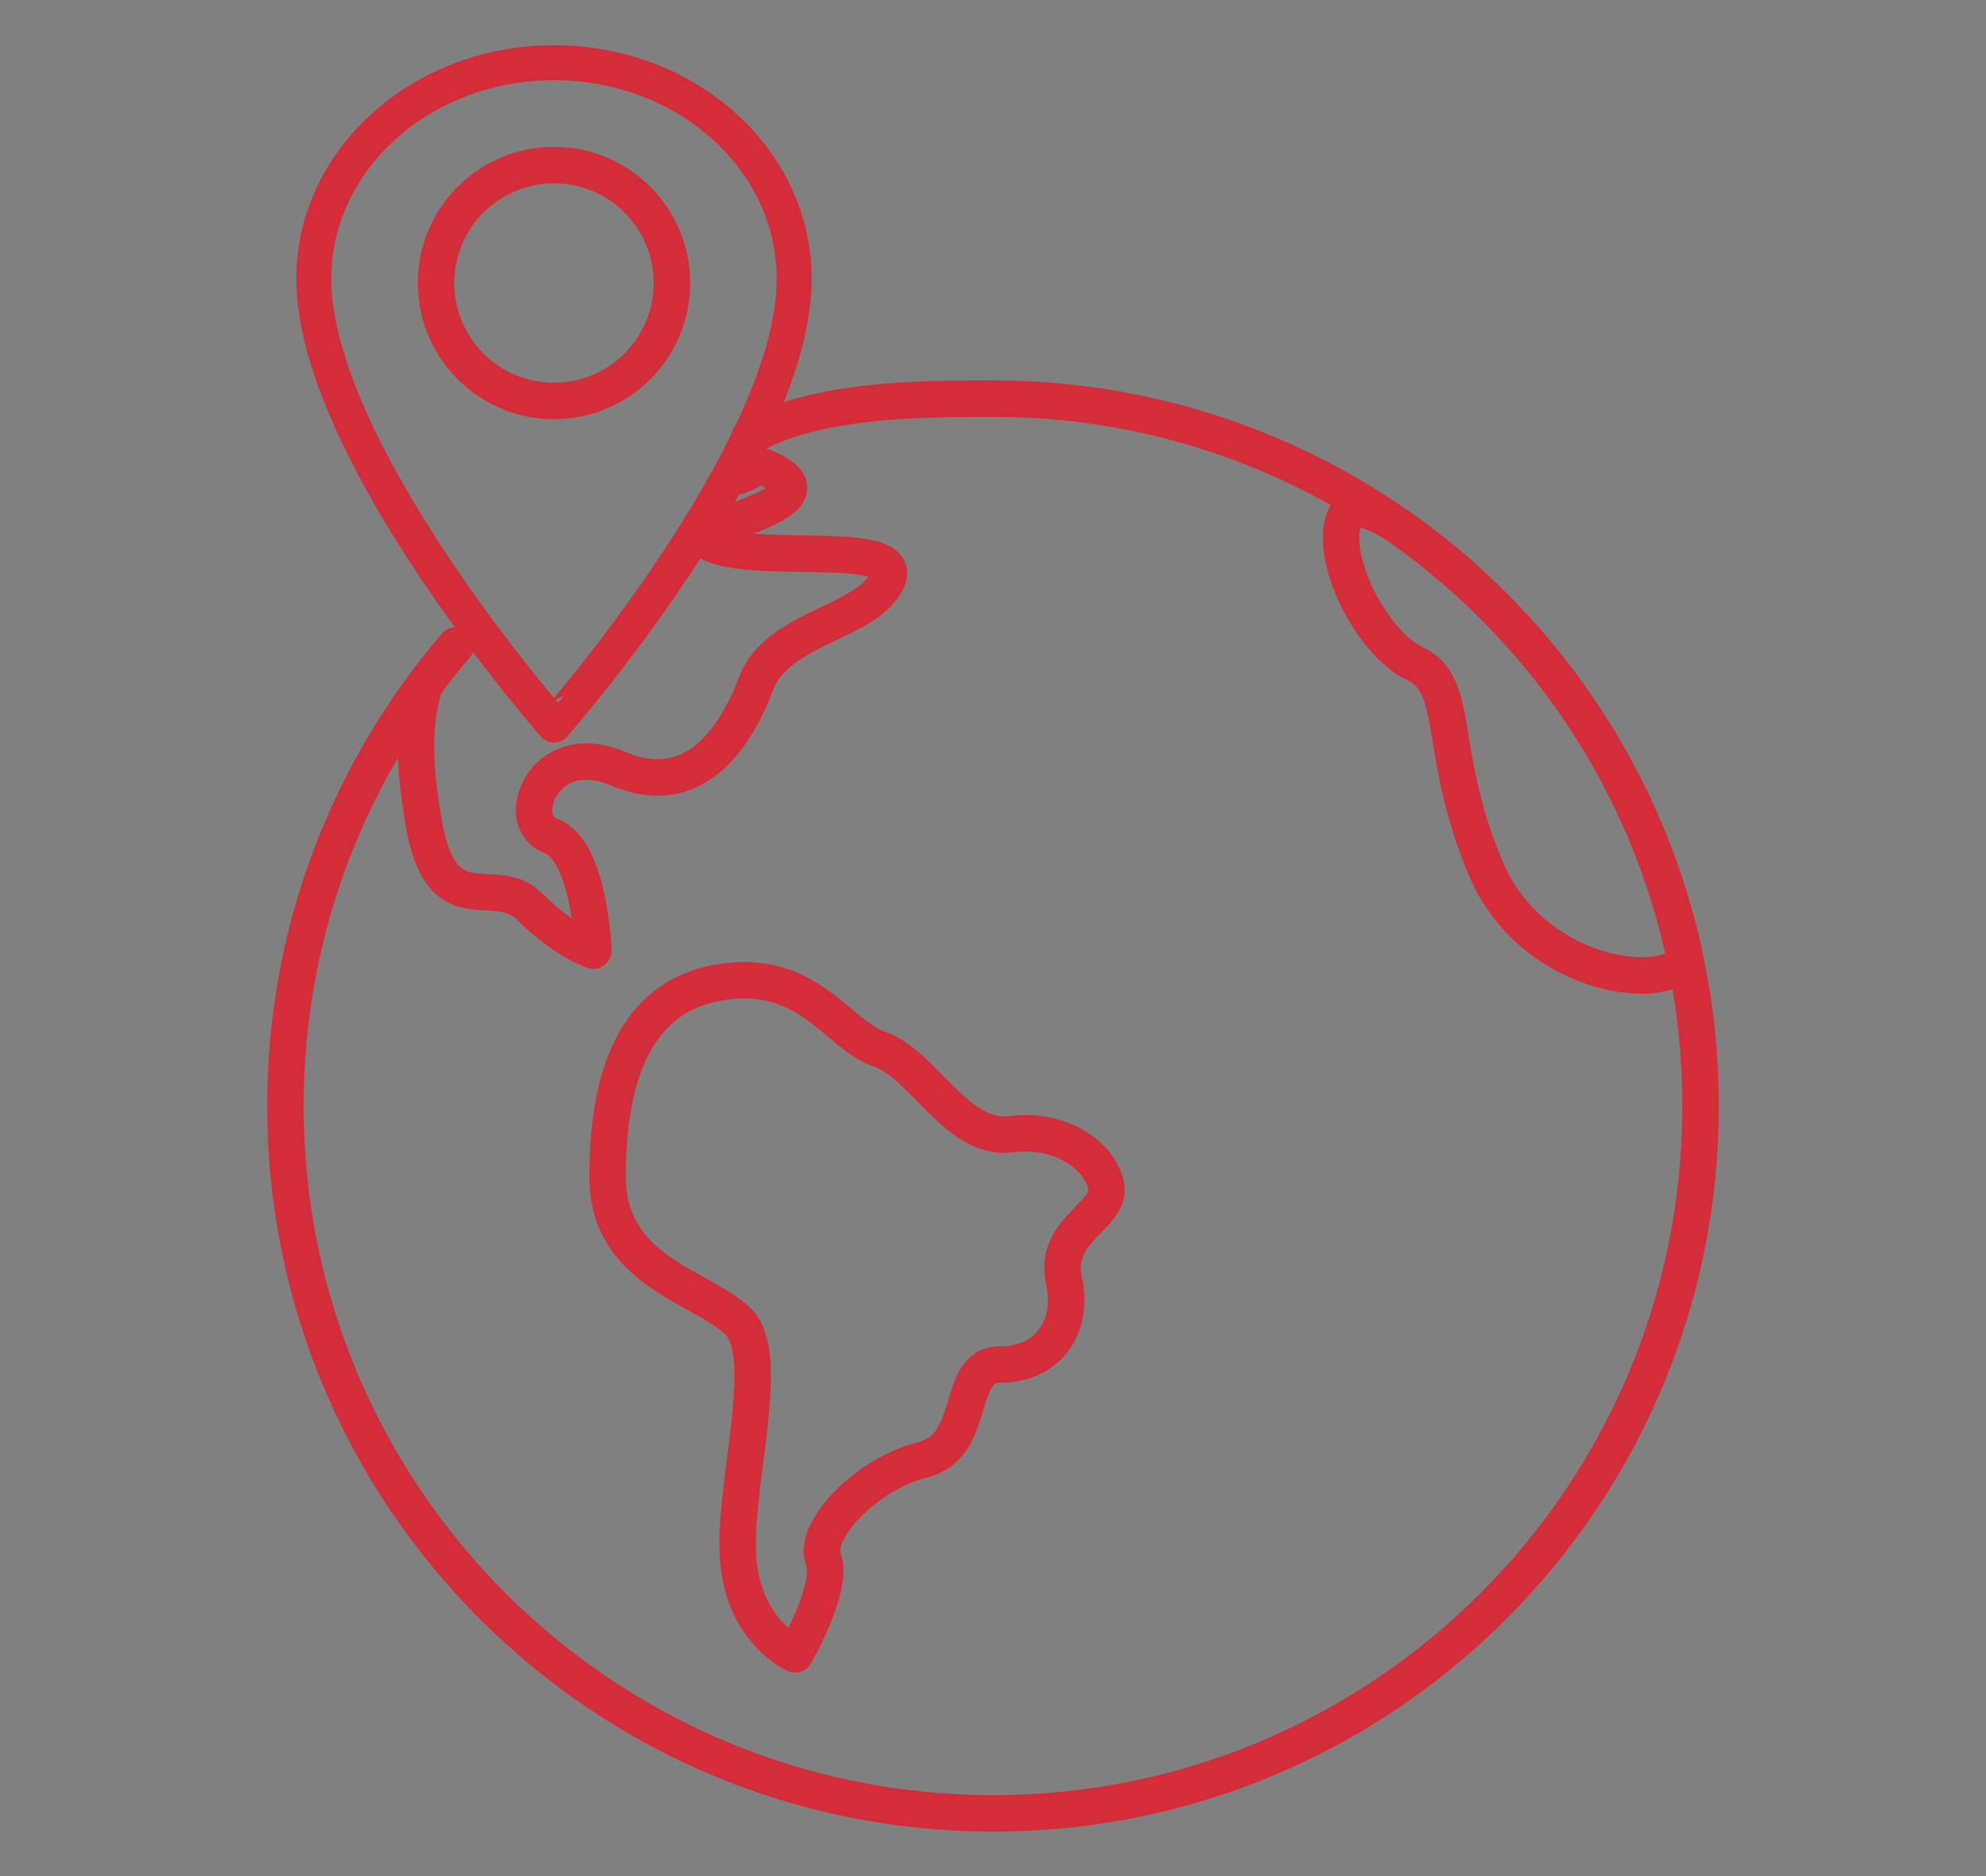 <?xml version="1.0" encoding="utf-8"?>
<!-- Generator: Adobe Illustrator 26.2.1, SVG Export Plug-In . SVG Version: 6.00 Build 0)  -->
<svg version="1.1" id="Layer_1" xmlns="http://www.w3.org/2000/svg" xmlns:xlink="http://www.w3.org/1999/xlink" x="0px" y="0px"
	 viewBox="0 0 1111.3 1050" style="enable-background:new 0 0 1111.3 1050;" xml:space="preserve">
<rect x="0" y="0" width="1111.3" height="1050" fill="#808080" stroke="none"/>
<style type="text/css">
	.st0{fill:none;stroke:#D52C39;stroke-width:21.993;stroke-linecap:round;stroke-linejoin:round;}
	.st1{fill:#FFFFFF;}
	.st2{fill:none;stroke:#262626;stroke-width:10.205;stroke-linecap:round;stroke-linejoin:round;stroke-miterlimit:10;}
	.st3{fill:none;stroke:#262626;stroke-width:10.205;stroke-linecap:round;stroke-miterlimit:10;}
	.st4{fill:none;stroke:#D52C39;stroke-width:20.407;stroke-linecap:round;stroke-linejoin:round;}
	.st5{fill:none;stroke:#D52C39;stroke-width:19.567;stroke-linecap:round;stroke-linejoin:round;}
</style>
<g>
	<rect x="-2848.7" y="-814.7" class="st0" width="129.8" height="432.6"/>
	<rect x="-2545.9" y="-1031" class="st0" width="129.8" height="173"/>
	<path class="st0" d="M-2632.4-252.3h-302.9v-108.2c0-11.9,9.7-21.6,21.6-21.6h259.6c11.9,0,21.6,9.7,21.6,21.6v108.2H-2632.4z"/>
	<path class="st0" d="M-2935.3-858v-86.5h216.3v129.8h-173C-2915.9-814.7-2935.3-834.1-2935.3-858z"/>
	<polygon class="st0" points="-2719,-1031 -2848.7,-1031 -2848.7,-1247.3 -2827.1,-1247.3 	"/>
	<polygon class="st0" points="-3411.1,-1031 -2545.9,-1031 -2545.9,-944.5 -3497.7,-944.5 	"/>
	<line class="st0" x1="-2502.7" y1="-252.3" x2="-3454.4" y2="-252.3"/>
	<line class="st0" x1="-2848.7" y1="-1247.3" x2="-3411.1" y2="-1031"/>
	<line class="st0" x1="-2416.1" y1="-1031" x2="-2827.1" y2="-1247.3"/>
	<line class="st0" x1="-3065.1" y1="-252.3" x2="-3065.1" y2="-684.9"/>
	<line class="st0" x1="-3238.1" y1="-252.3" x2="-3238.1" y2="-684.9"/>
	<line class="st0" x1="-3411.1" y1="-511.9" x2="-3411.1" y2="-252.3"/>
	<path class="st0" d="M-3411.1-728.2l-30.6,30.6c-8.1,8.1-12.7,19.1-12.7,30.6v3.7c0,23.9,19.4,43.3,43.3,43.3l0,0
		c23.9,0,43.3-19.4,43.3-43.3l0,0"/>
	<path class="st0" d="M-3411.1-728.2L-3411.1-728.2c35.8,0,64.9-29.1,64.9-64.9l0,0c0-11.9-9.7-21.6-21.6-21.6h-86.6
		c-11.9,0-21.6,9.7-21.6,21.6l0,0C-3476-757.2-3447-728.2-3411.1-728.2z"/>
	<rect x="-3454.4" y="-944.5" class="st0" width="86.5" height="129.8"/>
	<line class="st0" x1="-3411.1" y1="-382.1" x2="-3065.1" y2="-382.1"/>
	<line class="st0" x1="-3411.1" y1="-511.9" x2="-3065.1" y2="-511.9"/>
	<polyline class="st0" points="-2719,-793.1 -2848.7,-663.3 -2719,-533.5 -2848.7,-403.7 	"/>
</g>
<rect x="-8905.5" y="-771.5" class="st1" width="2541" height="2449.1"/>
<g>
	<g>
		<path class="st2" d="M-7129.9,1295.1h-91.8c-5.6,0-10.2-4.6-10.2-10.2v-30.6h20.4v15.3h20.4v-15.3h30.6v15.3h20.4v-15.3h20.4v30.6
			C-7119.7,1290.5-7124.3,1295.1-7129.9,1295.1z"/>
		<path class="st2" d="M-7206.5,1376.7h-81.6c-5.6,0-10.2-4.6-10.2-10.2v-30.6h20.4v15.3h20.4v-15.3h20.4v15.3h20.4v-15.3h20.4v30.6
			C-7196.3,1372.1-7200.8,1376.7-7206.5,1376.7z"/>
		<path class="st2" d="M-7063.6,1376.7h-81.6c-5.6,0-10.2-4.6-10.2-10.2v-30.6h20.4v15.3h20.4v-15.3h20.4v15.3h20.4v-15.3h20.4v30.6
			C-7053.4,1372.1-7058,1376.7-7063.6,1376.7z"/>
		<path class="st2" d="M-7145.2,1376.7c-5.7,0-10.3-4.6-10.3-10.3v-30.7h20.4v-40.7h-81.5v40.7h20.4v30.7c0,5.7-4.6,10.3-10.3,10.3
			v-0.1c5.6,0,10.2-4.6,10.2-10.2v-30.6h-20.4V1295h81.7v40.9h-20.4v30.6C-7155.4,1372.1-7150.8,1376.7-7145.2,1376.7
			L-7145.2,1376.7z"/>
		<polygon class="st2" points="-7068.6,1458.4 -7283,1458.4 -7283,1376.7 -7282.9,1376.7 -7282.9,1458.3 -7068.7,1458.3 
			-7068.7,1376.7 -7068.6,1376.7 		"/>
	</g>
	<path class="st2" d="M-7196.3,1458.3v-20.4c0-11.3,9.1-20.4,20.4-20.4c11.3,0,20.4,9.1,20.4,20.4v20.4H-7196.3z"/>
	<g>
		<rect x="-7257.5" y="1402.2" class="st2" width="5.1" height="10.2"/>
		<rect x="-7226.9" y="1402.2" class="st2" width="5.1" height="10.2"/>
	</g>
	<g>
		<rect x="-7129.9" y="1402.2" class="st2" width="5.1" height="10.2"/>
		<rect x="-7099.3" y="1402.2" class="st2" width="5.1" height="10.2"/>
	</g>
</g>
<g>
	<g>
		<path class="st2" d="M-8073.9,1458.4v-37.7c0-11.2-9.2-20.4-20.4-20.4l0,0c-11.2,0-20.4,9.2-20.4,20.4v37.7H-8073.9z"/>
		<polygon class="st2" points="-8026.2,1321.1 -8094.3,1274.3 -8162.3,1321.1 -8174.2,1304.4 -8094.3,1244.1 -8014.4,1304.4 		"/>
		<polygon class="st2" points="-8155.5,1316.4 -8155.5,1458.4 -8033,1458.4 -8033,1316.4 -8094.3,1274.3 		"/>
	</g>
	<rect x="-8094.3" y="1213.5" class="st2" width="0.1" height="30.6"/>
	<rect x="-8104.5" y="1223.6" class="st2" width="20.4" height="0.1"/>
	<circle class="st2" cx="-8094.3" cy="1341.5" r="17.9"/>
	<polygon class="st2" points="-7971.8,1458.4 -8033,1458.4 -8033,1366.5 -7971.8,1397.2 	"/>
	<polygon class="st2" points="-8155.5,1458.4 -8216.7,1458.4 -8216.7,1397.2 -8155.5,1366.5 	"/>
</g>
<g>
	<rect x="-8668.3" y="1432.8" class="st2" width="229.6" height="25.5"/>
	<path class="st2" d="M-8441.2,1315.5h-224.5c-7,0-12.8,5.7-12.8,12.8c0,7,5.7,12.8,12.8,12.8h224.5c7,0,12.8-5.7,12.8-12.8
		C-8428.5,1321.2-8434.2,1315.5-8441.2,1315.5z"/>
	<rect x="-8678.5" y="1458.3" class="st2" width="250" height="0.1"/>
	<g>
		<rect x="-8553.5" y="1195.5" class="st2" width="0.1" height="45.9"/>
		<rect x="-8553.5" y="1195.5" class="st2" width="40.8" height="25.5"/>
	</g>
	<g>
		<rect x="-8571.3" y="1361.4" class="st2" width="35.7" height="71.4"/>
		<polygon class="st2" points="-8535.6,1341 -8571.3,1341 -8581.5,1341 -8581.5,1361.4 -8571.3,1361.4 -8535.6,1361.4 
			-8525.4,1361.4 -8525.4,1341 		"/>
	</g>
	<g>
		<rect x="-8647.9" y="1361.4" class="st2" width="35.7" height="71.4"/>
		<polygon class="st2" points="-8612.2,1341 -8647.9,1341 -8658.1,1341 -8658.1,1361.4 -8647.9,1361.4 -8612.2,1361.4 -8602,1361.4 
			-8602,1341 		"/>
	</g>
	<g>
		<rect x="-8494.8" y="1361.4" class="st2" width="35.7" height="71.4"/>
		<polygon class="st2" points="-8459.1,1341 -8494.8,1341 -8505,1341 -8505,1361.4 -8494.8,1361.4 -8459.1,1361.4 -8448.9,1361.4 
			-8448.9,1341 		"/>
	</g>
	<path class="st2" d="M-8553.5,1241.4c-44.9,0-83.6,26.1-102,63.9v10.2h204.1v-10.2C-8469.9,1267.5-8508.6,1241.4-8553.5,1241.4z"/>
</g>
<g>
	<rect x="-7226.9" y="866.4" class="st2" width="102" height="96.9"/>
	<rect x="-7124.8" y="866.4" class="st2" width="61.2" height="96.9"/>
	<rect x="-7288.1" y="866.4" class="st2" width="61.2" height="96.9"/>
	<rect x="-7232" y="963.3" class="st2" width="112.3" height="25.5"/>
	<rect x="-7119.7" y="963.3" class="st2" width="56.1" height="25.5"/>
	<rect x="-7288.1" y="963.3" class="st2" width="56.1" height="25.5"/>
	<rect x="-7232" y="835.7" class="st2" width="112.3" height="0.1"/>
	<rect x="-7226.9" y="835.7" class="st2" width="102" height="30.6"/>
	<path class="st2" d="M-7226.9,835.7c0-28.2,22.8-51,51-51s51,22.8,51,51H-7226.9z"/>
	<g>
		<rect x="-7175.9" y="743.9" class="st2" width="0.1" height="40.8"/>
		<rect x="-7175.8" y="743.9" class="st2" width="30.6" height="20.4"/>
	</g>
	<g>
		<rect x="-7298.3" y="988.8" class="st2" width="244.9" height="0.1"/>
		<rect x="-7124.8" y="866.3" class="st2" width="71.4" height="0.1"/>
		<rect x="-7298.3" y="866.3" class="st2" width="71.4" height="0.1"/>
	</g>
	<rect x="-7191.2" y="927.6" class="st2" width="30.6" height="35.7"/>
	<g>
		<rect x="-7201.4" y="891.9" class="st2" width="0.1" height="10.2"/>
		<rect x="-7175.9" y="891.9" class="st2" width="0.1" height="10.2"/>
		<rect x="-7150.4" y="891.9" class="st2" width="0.1" height="10.2"/>
		<rect x="-7104.5" y="891.9" class="st2" width="0.1" height="10.2"/>
		<rect x="-7084.1" y="891.9" class="st2" width="0.1" height="10.2"/>
		<rect x="-7267.7" y="891.9" class="st2" width="0.1" height="10.2"/>
		<rect x="-7247.3" y="891.9" class="st2" width="0.1" height="10.2"/>
	</g>
</g>
<g>
	<g>
		<rect x="-8038.1" y="812.8" class="st2" width="25.5" height="173.5"/>
		<rect x="-8175.9" y="812.8" class="st2" width="25.5" height="173.5"/>
		<g>
			<rect x="-8150.4" y="772" class="st2" width="112.3" height="214.3"/>
			<rect x="-8114.7" y="746.5" class="st2" width="40.8" height="25.5"/>
		</g>
		<rect x="-8232" y="986.2" class="st2" width="275.5" height="0.1"/>
	</g>
	<g>
		<rect x="-8124.9" y="955.7" class="st2" width="30.6" height="30.6"/>
		<rect x="-8094.3" y="955.7" class="st2" width="30.6" height="30.6"/>
	</g>
	<rect x="-8124.9" y="746.4" class="st2" width="61.2" height="0.1"/>
	<g>
		<polygon class="st2" points="-8202.3,920.9 -8202.3,920.8 -8216.7,935.2 -8216.7,914.9 -8216.8,914.9 -8216.8,935.2 
			-8231.1,920.8 -8231.2,920.9 -8216.8,935.2 -8237.1,935.2 -8237.1,935.3 -8216.8,935.3 -8231.2,949.7 -8231.1,949.7 
			-8216.8,935.4 -8216.8,955.7 -8216.8,986.3 -8216.7,986.3 -8216.7,955.7 -8216.7,935.4 -8202.3,949.7 -8202.3,949.7 
			-8216.6,935.3 -8196.3,935.3 -8196.3,935.2 -8216.6,935.2 		"/>
		<polygon class="st2" points="-7951.4,935.2 -7971.7,935.2 -7957.3,920.9 -7957.4,920.8 -7971.8,935.2 -7971.8,914.9 
			-7971.9,914.9 -7971.9,935.2 -7986.2,920.8 -7986.3,920.9 -7971.9,935.2 -7992.2,935.2 -7992.2,935.3 -7971.9,935.3 
			-7986.3,949.7 -7986.2,949.7 -7971.9,935.4 -7971.9,955.7 -7971.9,986.3 -7971.8,986.3 -7971.8,955.7 -7971.8,935.4 
			-7957.4,949.7 -7957.3,949.7 -7971.7,935.3 -7951.4,935.3 		"/>
	</g>
	<g>
		<rect x="-8119.8" y="802.6" class="st2" width="0.1" height="122.5"/>
		<rect x="-8094.3" y="802.6" class="st2" width="0.1" height="122.5"/>
		<rect x="-8068.8" y="802.6" class="st2" width="0.1" height="122.5"/>
	</g>
</g>
<g>
	<g>
		<polygon class="st2" points="-8422.5,829.8 -8502.5,769.4 -8541.5,798.9 -8522.4,813.3 -8502.5,799.6 -8434.4,846.4 		"/>
		<polygon class="st2" points="-8473.6,850.2 -8485.4,866.8 -8529.4,836.6 -8529.4,836.6 -8492.2,862.1 -8492.2,902.1 
			-8441.2,902.1 -8441.2,841.7 -8502.5,799.6 -8522.4,813.3 		"/>
		<polygon class="st2" points="-8565.5,798.9 -8604.5,769.4 -8684.4,829.8 -8672.6,846.4 -8604.5,799.6 -8584.6,813.3 		"/>
		<polygon class="st2" points="-8577.5,836.6 -8577.5,836.6 -8621.5,866.8 -8633.4,850.2 -8584.6,813.3 -8604.5,799.6 
			-8665.7,841.7 -8665.7,902.1 -8614.7,902.1 -8614.7,862.1 		"/>
	</g>
	<g>
		<path class="st2" d="M-8533.1,932.7v-27.5c0-11.2-9.2-20.4-20.4-20.4l0,0c-11.2,0-20.4,9.2-20.4,20.4v27.5H-8533.1z"/>
		<polygon class="st2" points="-8485.4,866.8 -8553.5,820 -8621.5,866.8 -8633.4,850.2 -8553.5,789.9 -8473.6,850.2 		"/>
		<polygon class="st2" points="-8614.7,862.1 -8614.7,932.7 -8492.2,932.7 -8492.2,862.1 -8553.5,820 		"/>
	</g>
	<polygon class="st2" points="-8492.2,902.1 -8492.2,932.7 -8533.1,932.7 -8573.9,932.7 -8614.7,932.7 -8614.7,902.1 -8686.1,902.1 
		-8686.1,963.3 -8420.8,963.3 -8420.8,902.1 	"/>
	<rect x="-8635.1" y="932.7" class="st2" width="163.3" height="0.1"/>
</g>
<g>
	<g>
		<polygon class="st2" points="-7058.5,514.3 -7078.9,514.3 -7078.9,386.8 -7272.8,386.8 -7272.8,514.3 -7293.2,514.3 
			-7293.2,371.5 -7175.8,300 -7058.5,371.5 		"/>
		<rect x="-7272.8" y="386.8" class="st2" width="193.9" height="20.4"/>
		<rect x="-7272.8" y="407.2" class="st2" width="193.9" height="20.4"/>
		<circle class="st2" cx="-7175.8" cy="348.5" r="15.3"/>
	</g>
	<g>
		<g>
			
				<rect x="-7242.2" y="463.3" transform="matrix(-1 -1.224647e-16 1.224647e-16 -1 -14433.333 977.634)" class="st2" width="51" height="51"/>
			<rect x="-7216.7" y="463.3" class="st2" width="0.1" height="15.3"/>
		</g>
		<g>
			
				<rect x="-7191.2" y="463.3" transform="matrix(-1 -1.224647e-16 1.224647e-16 -1 -14331.286 977.634)" class="st2" width="51" height="51"/>
			<rect x="-7165.7" y="463.3" class="st2" width="0.1" height="15.3"/>
		</g>
	</g>
</g>
<g>
	<rect x="-8155.5" y="284.7" class="st2" width="122.5" height="244.9"/>
	<g>
		<rect x="-8127.4" y="320.4" class="st2" width="20.4" height="25.5"/>
		<rect x="-8081.5" y="320.4" class="st2" width="20.4" height="25.5"/>
		<rect x="-8127.4" y="422.5" class="st2" width="20.4" height="25.5"/>
		<rect x="-8081.5" y="422.5" class="st2" width="20.4" height="25.5"/>
		<rect x="-8127.4" y="371.5" class="st2" width="20.4" height="25.5"/>
		<rect x="-8081.5" y="371.5" class="st2" width="20.4" height="25.5"/>
	</g>
	<rect x="-8114.7" y="488.8" class="st2" width="40.8" height="40.8"/>
	<rect x="-8124.9" y="488.8" class="st2" width="61.2" height="0.1"/>
	<g>
		<rect x="-8033" y="325.5" class="st2" width="66.3" height="204.1"/>
		<g>
			<rect x="-8010.1" y="356.2" class="st2" width="20.4" height="25.5"/>
			<rect x="-8010.1" y="458.2" class="st2" width="20.4" height="25.5"/>
			<rect x="-8010.1" y="407.2" class="st2" width="20.4" height="25.5"/>
		</g>
	</g>
	<g>
		<rect x="-8221.8" y="325.5" class="st2" width="66.3" height="204.1"/>
		<g>
			<rect x="-8198.9" y="356.2" class="st2" width="20.4" height="25.5"/>
			<rect x="-8198.9" y="458.2" class="st2" width="20.4" height="25.5"/>
			<rect x="-8198.9" y="407.2" class="st2" width="20.4" height="25.5"/>
		</g>
	</g>
</g>
<g>
	<polygon class="st2" points="-8514.5,494.1 -8514.4,494.1 -8514.4,494.1 -8498.8,531.8 -8498.9,531.9 -8514.5,494.2 	"/>
	<polygon class="st2" points="-8592.5,494.2 -8608.1,531.9 -8608.2,531.8 -8592.6,494.1 -8592.5,494.1 	"/>
	<circle class="st2" cx="-8553.5" cy="399.9" r="20.4"/>
	<g>
		<path class="st2" d="M-8675.9,384.5v10.2c0,11.3,9.1,20.4,20.4,20.4s20.4-9.1,20.4-20.4v-10.2H-8675.9z"/>
		<path class="st2" d="M-8471.8,384.5v10.2c0,11.3,9.1,20.4,20.4,20.4s20.4-9.1,20.4-20.4v-10.2H-8471.8z"/>
		<path class="st2" d="M-8501.7,456.7v10.2c0,11.3,9.1,20.4,20.4,20.4s20.4-9.1,20.4-20.4v-10.2H-8501.7z"/>
		<path class="st2" d="M-8646,456.7v10.2c0,11.3,9.1,20.4,20.4,20.4s20.4-9.1,20.4-20.4v-10.2H-8646z"/>
		<path class="st2" d="M-8646,312.4v10.2c0,11.3,9.1,20.4,20.4,20.4s20.4-9.1,20.4-20.4v-10.2H-8646z"/>
		<path class="st2" d="M-8501.7,312.4v10.2c0,11.3,9.1,20.4,20.4,20.4s20.4-9.1,20.4-20.4v-10.2H-8501.7z"/>
		<path class="st2" d="M-8573.9,282.5v10.2c0,11.3,9.1,20.4,20.4,20.4s20.4-9.1,20.4-20.4v-10.2H-8573.9z"/>
		<path class="st2" d="M-8573.9,486.6v10.2c0,11.3,9.1,20.4,20.4,20.4s20.4-9.1,20.4-20.4v-10.2H-8573.9z"/>
	</g>
	<path class="st2" d="M-8471.8,394.7v-10.2h19.1c-2.5-16.5-8.9-31.6-18.2-44.5c-3.1,1.8-6.6,2.9-10.4,2.9
		c-11.3,0-20.4-9.1-20.4-20.4v-10.2h0.6c-10.1-6.1-21.3-10.5-33.3-12.7c-2.9,7.8-10.3,13.5-19.1,13.5s-16.3-5.6-19.1-13.5
		c-12,2.3-23.2,6.7-33.3,12.7h0.6v10.2c0,11.3-9.1,20.4-20.4,20.4c-3.8,0-7.4-1.1-10.4-2.9c-9.4,12.9-15.7,28-18.2,44.5h19.1v10.2
		c0,10.8-8.5,19.6-19.2,20.3c2.3,15.2,7.8,29.4,16.1,41.7h33v10.2c0,6.4-3,12.1-7.7,15.8c11.5,8.3,24.8,14.3,39.3,17.2
		c-0.2-1-0.3-2-0.3-3.1v-10.2h40.8v10.2c0,1.1-0.2,2.1-0.3,3.1c14.5-2.9,27.8-8.9,39.3-17.2c-4.6-3.7-7.7-9.4-7.7-15.8v-10.2h33
		c8.2-12.3,13.8-26.4,16.1-41.7C-8463.4,414.4-8471.8,405.6-8471.8,394.7z"/>
	<g>
		<path class="st2" d="M-8539,385.5l46.1-46.1c0,0,0,0-0.1-0.1L-8539,385.5C-8539.1,385.4-8539,385.4-8539,385.5z"/>
		<path class="st2" d="M-8553.4,379.4v-66.3c0,0,0,0,0,0s0,0,0,0L-8553.4,379.4C-8553.5,379.4-8553.5,379.4-8553.4,379.4
			C-8553.5,379.4-8553.4,379.4-8553.4,379.4z"/>
		<path class="st2" d="M-8567.9,385.4l-46.1-46.1c0,0,0,0-0.1,0.1L-8567.9,385.4C-8567.9,385.4-8567.9,385.4-8567.9,385.4z"/>
		<path class="st2" d="M-8567.9,414.2l-42.5,42.5h0.1L-8567.9,414.2C-8567.9,414.3-8567.9,414.3-8567.9,414.2z"/>
		<path class="st2" d="M-8533.1,399.8C-8533.1,399.8-8533.1,399.8-8533.1,399.8C-8533.1,399.9-8533.1,399.9-8533.1,399.8l62,0.1
			c0,0,0-0.1,0-0.1H-8533.1z"/>
		<path class="st2" d="M-8573.9,399.8h-61.9c0,0,0,0.1,0,0.1L-8573.9,399.8C-8573.9,399.9-8573.9,399.9-8573.9,399.8
			C-8573.9,399.8-8573.9,399.8-8573.9,399.8z"/>
		<path class="st2" d="M-8539.1,414.3l42.4,42.4h0.1L-8539.1,414.3C-8539,414.3-8539.1,414.3-8539.1,414.3z"/>
		<path class="st2" d="M-8553.5,420.3v66.3h0.1L-8553.5,420.3C-8553.4,420.3-8553.5,420.3-8553.5,420.3
			C-8553.5,420.3-8553.5,420.3-8553.5,420.3z"/>
	</g>
</g>
<g>
	<rect x="-8186.1" y="-172" class="st2" width="183.7" height="239.8"/>
	<rect x="-8206.5" y="67.8" class="st2" width="224.5" height="0.1"/>
	<g>
		<rect x="-8160.6" y="-141.3" class="st2" width="25.5" height="25.5"/>
		<rect x="-8109.6" y="-141.3" class="st2" width="25.5" height="25.5"/>
		<rect x="-8058.6" y="-141.3" class="st2" width="25.5" height="25.5"/>
		<rect x="-8160.6" y="-39.3" class="st2" width="25.5" height="25.5"/>
		<rect x="-8109.6" y="-39.3" class="st2" width="25.5" height="25.5"/>
		<rect x="-8058.6" y="-39.3" class="st2" width="25.5" height="25.5"/>
		<rect x="-8160.6" y="-90.3" class="st2" width="25.5" height="25.5"/>
		<rect x="-8109.6" y="-90.3" class="st2" width="25.5" height="25.5"/>
		<rect x="-8058.6" y="-90.3" class="st2" width="25.5" height="25.5"/>
	</g>
	<rect x="-8119.8" y="16.8" class="st2" width="51" height="51"/>
</g>
<g>
	<rect x="-8476.9" y="-103.1" class="st2" width="40.8" height="173.5"/>
	<rect x="-8670.8" y="-103.1" class="st2" width="40.8" height="173.5"/>
	<g>
		<rect x="-8630" y="-143.9" class="st2" width="153.1" height="214.3"/>
		<rect x="-8599.4" y="-174.5" class="st2" width="91.8" height="30.6"/>
		<g>
			<rect x="-8600.7" y="-112" class="st3" width="2.6" height="2.6"/>
			<rect x="-8570.1" y="-112" class="st3" width="2.6" height="2.6"/>
			<rect x="-8539.4" y="-112" class="st3" width="2.6" height="2.6"/>
			<rect x="-8508.8" y="-112" class="st3" width="2.6" height="2.6"/>
			<rect x="-8600.7" y="-81.4" class="st3" width="2.6" height="2.6"/>
			<rect x="-8570.1" y="-81.4" class="st3" width="2.6" height="2.6"/>
			<rect x="-8539.4" y="-81.4" class="st3" width="2.6" height="2.6"/>
			<rect x="-8508.8" y="-81.4" class="st3" width="2.6" height="2.6"/>
			<rect x="-8600.7" y="-50.8" class="st3" width="2.6" height="2.6"/>
			<rect x="-8570.1" y="-50.8" class="st3" width="2.6" height="2.6"/>
			<rect x="-8539.4" y="-50.8" class="st3" width="2.6" height="2.6"/>
			<rect x="-8508.8" y="-50.8" class="st3" width="2.6" height="2.6"/>
			<rect x="-8600.7" y="-20.2" class="st3" width="2.6" height="2.6"/>
			<rect x="-8570.1" y="-20.2" class="st3" width="2.6" height="2.6"/>
			<rect x="-8539.4" y="-20.2" class="st3" width="2.6" height="2.6"/>
			<rect x="-8508.8" y="-20.2" class="st3" width="2.6" height="2.6"/>
			<rect x="-8600.7" y="10.4" class="st3" width="2.6" height="2.6"/>
			<rect x="-8570.1" y="10.4" class="st3" width="2.6" height="2.6"/>
			<rect x="-8539.4" y="10.4" class="st3" width="2.6" height="2.6"/>
			<rect x="-8508.8" y="10.4" class="st3" width="2.6" height="2.6"/>
		</g>
	</g>
	<rect x="-8691.2" y="70.3" class="st2" width="275.5" height="0.1"/>
</g>
<g>
	<rect x="-6849.3" y="1457.9" class="st2" width="265.3" height="0.5"/>
	<g>
		<polygon class="st2" points="-6645,1458.4 -6788.3,1458.4 -6788.3,1289.8 -6787.8,1289.8 -6787.8,1457.9 -6645.5,1457.9 
			-6645.5,1289.8 -6645,1289.8 		"/>
		<g>
			<polygon class="st2" points="-6716.4,1233.5 -6716.4,1192.8 -6716.9,1192.8 -6716.9,1233.5 -6798.4,1294.7 -6798.1,1295.1 
				-6716.6,1233.9 -6635.2,1295.1 -6634.8,1294.7 			"/>
			<rect x="-6716.6" y="1192.8" class="st2" width="30.6" height="20.4"/>
		</g>
		<g>
			<rect x="-6752.4" y="1417.3" class="st2" width="35.7" height="40.8"/>
			<rect x="-6716.6" y="1417.3" class="st2" width="35.7" height="40.8"/>
		</g>
		<g>
			<rect x="-6757.5" y="1305.1" class="st2" width="25.5" height="30.6"/>
			<rect x="-6701.3" y="1305.1" class="st2" width="25.5" height="30.6"/>
		</g>
		<g>
			<rect x="-6757.5" y="1356.1" class="st2" width="25.5" height="30.6"/>
			<rect x="-6701.3" y="1356.1" class="st2" width="25.5" height="30.6"/>
		</g>
	</g>
	<rect x="-6645.2" y="1335.7" class="st2" width="40.8" height="122.5"/>
	<rect x="-6828.9" y="1335.7" class="st2" width="40.8" height="122.5"/>
</g>
<g>
	<rect x="-7767.7" y="988.5" class="st2" width="265.3" height="0.5"/>
	<polygon class="st2" points="-7604.4,774.4 -7604.4,805 -7665.7,805 -7665.7,774.4 -7706.5,774.4 -7706.5,988.7 -7563.6,988.7 
		-7563.6,774.4 	"/>
	<g>
		<rect x="-7665.7" y="743.8" class="st2" width="61.2" height="61.2"/>
		<polygon class="st2" points="-7625.1,764.2 -7625.1,774.2 -7645,774.2 -7645,764.2 -7645.5,764.2 -7645.5,784.6 -7645,784.6 
			-7645,774.7 -7625.1,774.7 -7625.1,784.6 -7624.6,784.6 -7624.6,764.2 		"/>
	</g>
	<rect x="-7563.6" y="866.3" class="st2" width="40.8" height="122.5"/>
	<rect x="-7747.3" y="866.3" class="st2" width="40.8" height="122.5"/>
	<rect x="-7675.9" y="932.6" class="st2" width="81.6" height="56.1"/>
	<g>
		<g>
			<rect x="-7650.4" y="866.3" class="st2" width="5.1" height="5.1"/>
			<rect x="-7675.9" y="866.3" class="st2" width="5.1" height="5.1"/>
			<rect x="-7624.9" y="866.3" class="st2" width="5.1" height="5.1"/>
			<rect x="-7599.3" y="866.3" class="st2" width="5.1" height="5.1"/>
		</g>
		<g>
			<rect x="-7650.4" y="891.8" class="st2" width="5.1" height="5.1"/>
			<rect x="-7675.9" y="891.8" class="st2" width="5.1" height="5.1"/>
			<rect x="-7624.9" y="891.8" class="st2" width="5.1" height="5.1"/>
			<rect x="-7599.3" y="891.8" class="st2" width="5.1" height="5.1"/>
		</g>
		<g>
			<rect x="-7650.4" y="840.7" class="st2" width="5.1" height="5.1"/>
			<rect x="-7675.9" y="840.7" class="st2" width="5.1" height="5.1"/>
			<rect x="-7624.9" y="840.7" class="st2" width="5.1" height="5.1"/>
			<rect x="-7599.3" y="840.7" class="st2" width="5.1" height="5.1"/>
		</g>
	</g>
</g>
<g>
	<rect x="-6844.2" y="973.4" class="st2" width="255.1" height="20.4"/>
	<rect x="-6823.8" y="891.8" class="st2" width="40.8" height="81.6"/>
	<rect x="-6737" y="891.8" class="st2" width="40.8" height="81.6"/>
	<rect x="-6650.3" y="891.8" class="st2" width="40.8" height="81.6"/>
	<rect x="-6844.2" y="840.7" class="st2" width="255.1" height="30.6"/>
	<polygon class="st2" points="-6578.9,840.7 -6716.6,738.7 -6854.4,840.7 	"/>
	<g>
		<rect x="-6834" y="871.4" class="st2" width="61.2" height="20.4"/>
		<rect x="-6747.3" y="871.4" class="st2" width="61.2" height="20.4"/>
		<rect x="-6660.5" y="871.4" class="st2" width="61.2" height="20.4"/>
	</g>
	<rect x="-6854.4" y="993.6" class="st2" width="275.5" height="0.5"/>
</g>
<g>
	<g>
		<g>
			<path class="st2" d="M-7757.5,1315.6v10.9c0,13.5,11,24.5,24.5,24.5s24.5-11,24.5-24.5v-10.9l10.9-31h-38.1L-7757.5,1315.6z"/>
			<path class="st2" d="M-7708.5,1315.6v10.9c0,13.5,11,24.5,24.5,24.5c13.5,0,24.5-11,24.5-24.5v-10.9l5.4-31h-43.5L-7708.5,1315.6
				z"/>
			<path class="st2" d="M-7659.5,1315.6v10.9c0,13.5,11,24.5,24.5,24.5s24.5-11,24.5-24.5v-10.9l-5.4-31h-38.1L-7659.5,1315.6z"/>
			<path class="st2" d="M-7610.6,1315.6v10.9c0,13.5,11,24.5,24.5,24.5s24.5-11,24.5-24.5v-10.9l-10.9-31h-43.5L-7610.6,1315.6z"/>
			<path class="st2" d="M-7561.6,1315.6v10.9c0,13.5,11,24.5,24.5,24.5s24.5-11,24.5-24.5v-10.9l-21.8-31h-38.1L-7561.6,1315.6z"/>
		</g>
	</g>
	<rect x="-7735.8" y="1264.2" class="st2" width="201.4" height="20.4"/>
	<path class="st2" d="M-7561.6,1326.5c0,13.5-11,24.5-24.5,24.5s-24.5-11-24.5-24.5c0,13.5-11,24.5-24.5,24.5
		c-13.5,0-24.5-11-24.5-24.5c0,13.5-11,24.5-24.5,24.5c-13.5,0-24.5-11-24.5-24.5c0,13.5-11,24.5-24.5,24.5v107.1h195.9V1351
		C-7550.6,1351-7561.6,1340-7561.6,1326.5z"/>
	<rect x="-7743.2" y="1457.9" class="st2" width="216.3" height="0.5"/>
	<path class="st2" d="M-7623.8,1407.1c0-14.1,11.4-25.5,25.5-25.5c14.1,0,25.5,11.4,25.5,25.5v51h-51V1407.1z"/>
	<path class="st2" d="M-7661.6,1422.4h-30.6c-2.8,0-5.1-2.3-5.1-5.1v-30.6c0-2.8,2.3-5.1,5.1-5.1h30.6c2.8,0,5.1,2.3,5.1,5.1v30.6
		C-7656.5,1420.1-7658.8,1422.4-7661.6,1422.4z"/>
</g>
<g>
	<rect x="-6828.9" y="430.1" class="st2" width="224.5" height="96.9"/>
	<rect x="-6839.1" y="409.7" class="st2" width="244.9" height="20.4"/>
	<rect x="-6813.6" y="328.1" class="st2" width="193.9" height="81.6"/>
	<rect x="-6823.8" y="307.7" class="st2" width="214.3" height="20.4"/>
	<path class="st2" d="M-6701.3,363.8h-30.6c-2.8,0-5.1,2.3-5.1,5.1v40.8h40.8v-40.8C-6696.2,366.1-6698.5,363.8-6701.3,363.8z"/>
	<g>
		<rect x="-6670.7" y="353.6" class="st2" width="20.4" height="25.5"/>
		<rect x="-6655.4" y="460.8" class="st2" width="25.5" height="40.8"/>
	</g>
	<rect x="-6803.4" y="460.8" class="st2" width="25.5" height="40.8"/>
	<rect x="-6783" y="353.6" class="st2" width="20.4" height="25.5"/>
	<g>
		<path class="st2" d="M-6686,471h-30.6v56.1h30.6c2.8,0,5.1-2.3,5.1-5.1v-45.9C-6680.9,473.3-6683.2,471-6686,471z"/>
		<path class="st2" d="M-6747.3,471c-2.8,0-5.1,2.3-5.1,5.1V522c0,2.8,2.3,5.1,5.1,5.1h30.6V471H-6747.3z"/>
	</g>
	<rect x="-6777.9" y="287.3" class="st2" width="122.5" height="20.4"/>
</g>
<g>
	<g>
		<rect x="-6849.3" y="74.8" class="st2" width="265.3" height="0.1"/>
		<rect x="-6808.5" y="-108.8" class="st2" width="183.7" height="183.7"/>
		<rect x="-6823.8" y="-129.2" class="st2" width="214.3" height="20.4"/>
		<rect x="-6747.3" y="18.8" class="st2" width="61.2" height="56.1"/>
		<rect x="-6757.5" y="18.7" class="st2" width="81.6" height="0.1"/>
		<g>
			<rect x="-6780.4" y="-83.3" class="st2" width="25.5" height="25.5"/>
			<rect x="-6729.4" y="-83.3" class="st2" width="25.5" height="25.5"/>
			<rect x="-6678.4" y="-83.3" class="st2" width="25.5" height="25.5"/>
			<rect x="-6780.4" y="-32.3" class="st2" width="25.5" height="25.5"/>
			<rect x="-6729.4" y="-32.3" class="st2" width="25.5" height="25.5"/>
			<rect x="-6678.4" y="-32.3" class="st2" width="25.5" height="25.5"/>
		</g>
	</g>
	<g>
		<path class="st2" d="M-6779.9-169.8l-6-1.8c-0.6-0.2-1.1-0.6-1.5-1.1l-3.5-5.1c-1.1-1.6-3.5-1.6-4.6,0l-3.5,5.1
			c-0.4,0.5-0.9,0.9-1.5,1.1l-6,1.8c-1.9,0.6-2.6,2.8-1.4,4.4l3.8,4.9c0.4,0.5,0.6,1.1,0.6,1.8l-0.2,6.2c-0.1,2,1.9,3.4,3.7,2.7
			l5.9-2.1c0.6-0.2,1.3-0.2,1.9,0l5.9,2.1c1.8,0.7,3.8-0.7,3.7-2.7l-0.2-6.2c0-0.6,0.2-1.3,0.6-1.8l3.8-4.9
			C-6777.3-167-6778-169.2-6779.9-169.8z"/>
		<path class="st2" d="M-6728.8-169.8l-6-1.8c-0.6-0.2-1.1-0.6-1.5-1.1l-3.5-5.1c-1.1-1.6-3.5-1.6-4.6,0l-3.5,5.1
			c-0.4,0.5-0.9,0.9-1.5,1.1l-6,1.8c-1.9,0.6-2.6,2.8-1.4,4.4l3.8,4.9c0.4,0.5,0.6,1.1,0.6,1.8l-0.2,6.2c-0.1,2,1.9,3.4,3.7,2.7
			l5.9-2.1c0.6-0.2,1.3-0.2,1.9,0l5.9,2.1c1.8,0.7,3.8-0.7,3.7-2.7l-0.2-6.2c0-0.6,0.2-1.3,0.6-1.8l3.8-4.9
			C-6726.2-167-6727-169.2-6728.8-169.8z"/>
		<path class="st2" d="M-6677.8-169.8l-6-1.8c-0.6-0.2-1.1-0.6-1.5-1.1l-3.5-5.1c-1.1-1.6-3.5-1.6-4.6,0l-3.5,5.1
			c-0.4,0.5-0.9,0.9-1.5,1.1l-6,1.8c-1.9,0.6-2.6,2.8-1.4,4.4l3.8,4.9c0.4,0.5,0.6,1.1,0.6,1.8l-0.2,6.2c-0.1,2,1.9,3.4,3.7,2.7
			l5.9-2.1c0.6-0.2,1.3-0.2,1.9,0l5.9,2.1c1.8,0.7,3.8-0.7,3.7-2.7l-0.2-6.2c0-0.6,0.2-1.3,0.6-1.8l3.8-4.9
			C-6675.2-167-6675.9-169.2-6677.8-169.8z"/>
		<path class="st2" d="M-6626.8-169.8l-6-1.8c-0.6-0.2-1.1-0.6-1.5-1.1l-3.5-5.1c-1.1-1.6-3.5-1.6-4.6,0l-3.5,5.1
			c-0.4,0.5-0.9,0.9-1.5,1.1l-6,1.8c-1.9,0.6-2.6,2.8-1.4,4.4l3.8,4.9c0.4,0.5,0.6,1.1,0.6,1.8l-0.2,6.2c-0.1,2,1.9,3.4,3.7,2.7
			l5.9-2.1c0.6-0.2,1.3-0.2,1.9,0l5.9,2.1c1.8,0.7,3.8-0.7,3.7-2.7l-0.2-6.2c0-0.6,0.2-1.3,0.6-1.8l3.8-4.9
			C-6624.2-167-6624.9-169.2-6626.8-169.8z"/>
	</g>
</g>
<g>
	<path class="st2" d="M-7054.9-47.7l-39.6-38.1v-59.1h-38.3v22.3l-39.8-38.2c-1.9-1.8-4.8-1.8-6.6,0l-117.7,113.1
		c-1.9,1.9-2,4.9-0.1,6.8l7.7,7.7c1.8,1.8,4.7,1.9,6.6,0.2l103.5-94.5c1.8-1.7,4.6-1.7,6.5,0l103.5,94.5c1.9,1.7,4.8,1.7,6.6-0.2
		l7.7-7.7C-7052.9-42.8-7052.9-45.8-7054.9-47.7z"/>
	<path class="st2" d="M-7172.6-127.6c-1.8-1.7-4.6-1.7-6.5,0l-92.5,84.5V58.1h191.5V-43.1L-7172.6-127.6z"/>
	<g>
		<rect x="-7221.8" y="-36.3" class="st2" width="51" height="74"/>
		<polygon class="st2" points="-7145.2,-36.3 -7145.2,-26.1 -7145.2,-0.6 -7114.6,-0.6 -7114.6,-26.1 -7114.6,-36.3 		"/>
		<rect x="-7237.1" y="37.7" class="st2" width="81.6" height="20.4"/>
	</g>
</g>
<g>
	<circle class="st2" cx="-7635.1" cy="-95.4" r="15.3"/>
	<rect x="-7660.6" y="-36.7" class="st2" width="51" height="79.1"/>
	<polygon class="st2" points="-7711.6,-36.7 -7711.6,-16.3 -7711.6,4.1 -7686.1,4.1 -7686.1,-16.3 -7686.1,-36.7 	"/>
	<polygon class="st2" points="-7584,-36.7 -7584,-16.3 -7584,4.1 -7558.5,4.1 -7558.5,-16.3 -7558.5,-36.7 	"/>
	<rect x="-7675.9" y="42.4" class="st2" width="81.6" height="20.4"/>
	<path class="st2" d="M-7512.6-44.3L-7512.6-44.3l-122.5-117.4l-122.5,117.4v-86.9h43.4v-15.2h-10.2v-20.5h46v20.5h-10.2v15.2h21.6
		l32-30.6l0,0l122.4,117.3v-86.6h-89.4v-0.1h89.5V-44.3z M-7757.5-131.1v86.6l90.3-86.6h-21.6v-15.4h10.2v-20.3h-45.8v20.3h10.2
		v15.4H-7757.5z"/>
	<polygon class="st2" points="-7533.1,62.7 -7737.1,62.7 -7737.1,-63.9 -7737.2,-63.8 -7737.2,62.8 -7533,62.8 -7533,-63.8 
		-7533.1,-63.9 	"/>
</g>
<g>
	<g>
		<rect x="-7129.3" y="-1436" class="st0" width="89.8" height="610.9"/>
		<rect x="-7614.4" y="-1436" class="st0" width="89.8" height="610.9"/>
		<g>
			<rect x="-7524.6" y="-1579.7" class="st0" width="395.3" height="754.7"/>
			<rect x="-7398.8" y="-1669.6" class="st0" width="143.8" height="89.8"/>
		</g>
		<rect x="-7812.1" y="-825.2" class="st0" width="970.3" height="0.4"/>
	</g>
	<g>
		<rect x="-7434.7" y="-932.9" class="st0" width="107.8" height="107.8"/>
		<rect x="-7326.9" y="-932.9" class="st0" width="107.8" height="107.8"/>
	</g>
	<rect x="-7434.7" y="-1669.8" class="st0" width="215.6" height="0.4"/>
	<g>
		<polygon class="st0" points="-7707.2,-1055.4 -7707.5,-1055.7 -7758,-1005.2 -7758,-1076.6 -7758.3,-1076.6 -7758.3,-1005.2 
			-7808.9,-1055.7 -7809.1,-1055.4 -7758.6,-1004.9 -7830,-1004.9 -7830,-1004.6 -7758.6,-1004.6 -7809.1,-954 -7808.9,-953.8 
			-7758.3,-1004.3 -7758.3,-932.9 -7758.3,-825 -7758,-825 -7758,-932.9 -7758,-1004.3 -7707.5,-953.8 -7707.2,-954 
			-7757.7,-1004.6 -7686.3,-1004.6 -7686.3,-1004.9 -7757.7,-1004.9 		"/>
		<polygon class="st0" points="-6823.8,-1004.9 -6895.2,-1004.9 -6844.7,-1055.4 -6845,-1055.7 -6895.5,-1005.2 -6895.5,-1076.6 
			-6895.8,-1076.6 -6895.8,-1005.2 -6946.4,-1055.7 -6946.6,-1055.4 -6896.1,-1004.9 -6967.5,-1004.9 -6967.5,-1004.6 
			-6896.1,-1004.6 -6946.6,-954 -6946.4,-953.8 -6895.8,-1004.3 -6895.8,-932.9 -6895.8,-825 -6895.5,-825 -6895.5,-932.9 
			-6895.5,-1004.3 -6845,-953.8 -6844.7,-954 -6895.2,-1004.6 -6823.8,-1004.6 		"/>
	</g>
	<g>
		<rect x="-7416.9" y="-1471.9" class="st0" width="0.4" height="431.3"/>
		<rect x="-7327.1" y="-1471.9" class="st0" width="0.4" height="431.3"/>
		<rect x="-7237.2" y="-1471.9" class="st0" width="0.4" height="431.3"/>
	</g>
</g>
<g>
	<g>
		<g>
			<path class="st4" d="M419.3,244.6c36.4-21.5,98.3-21.5,136.4-21.5c218.7,0,395.9,177.3,395.9,395.9s-177.3,395.9-395.9,395.9
				S159.7,837.6,159.7,619c0-98.4,35.9-188.4,95.3-257.7"/>
			<path class="st4" d="M565.6,634.8c-29.7,4-49.5-39.6-73.2-47.5c-23.8-7.9-39.6-45.5-89.1-37.6s-63.3,55.4-63.3,108.9
				s53.4,61.4,73.2,81.2s-4,95,0,134.6s31.7,51.5,31.7,51.5s21.8-37.6,15.8-53.4s23.8-47.5,55.4-55.4c31.7-7.9,17.8-53.4,43.6-53.4
				c25.7,0,41.6-19.8,35.6-47.5c-5.9-27.7,25.7-35.6,23.8-51.5C617,648.7,595.3,630.9,565.6,634.8z"/>
			<path class="st4" d="M255.1,361.3c-6,7-11.7,14.2-17.2,21.5c-7.4,22.3-6.1,46.2-0.9,77.1c9.9,59.4,39.6,27.7,59.4,47.5
				c19.8,19.8,35.6,24.6,35.6,24.6s-2-56.3-23.8-64.2c-21.8-7.9-4-55.4,37.6-37.6s65.3-15.8,77.2-47.5
				c11.9-31.7,61.4-33.7,73.2-57.4c11.9-23.8-65.3-9.9-95-19.8c-29.7-9.9,69.3-21.8,31.7-41.6c-13.1-6.9-6.9-0.3-23.8,3.7"/>
			<path class="st4" d="M754.3,286.4c-13.9,19.8,11.9,73.2,37.6,85.1c25.7,11.9,11.9,49.5,39.6,114.8c25,58.8,96.4,70,111.7,51.4
				c-21.1-101.4-81.1-188.6-163.6-245.3C766.4,285.1,757,282.5,754.3,286.4z"/>
		</g>
		<g>
			<circle class="st4" cx="310" cy="158.4" r="66"/>
		</g>
	</g>
	<path class="st5" d="M444.4,156c0-66.8-60.2-120.9-134.4-120.9S175.6,89.2,175.6,156c0,96.7,134.4,249.8,134.4,249.8
		S444.4,252.7,444.4,156z"/>
</g>
</svg>
